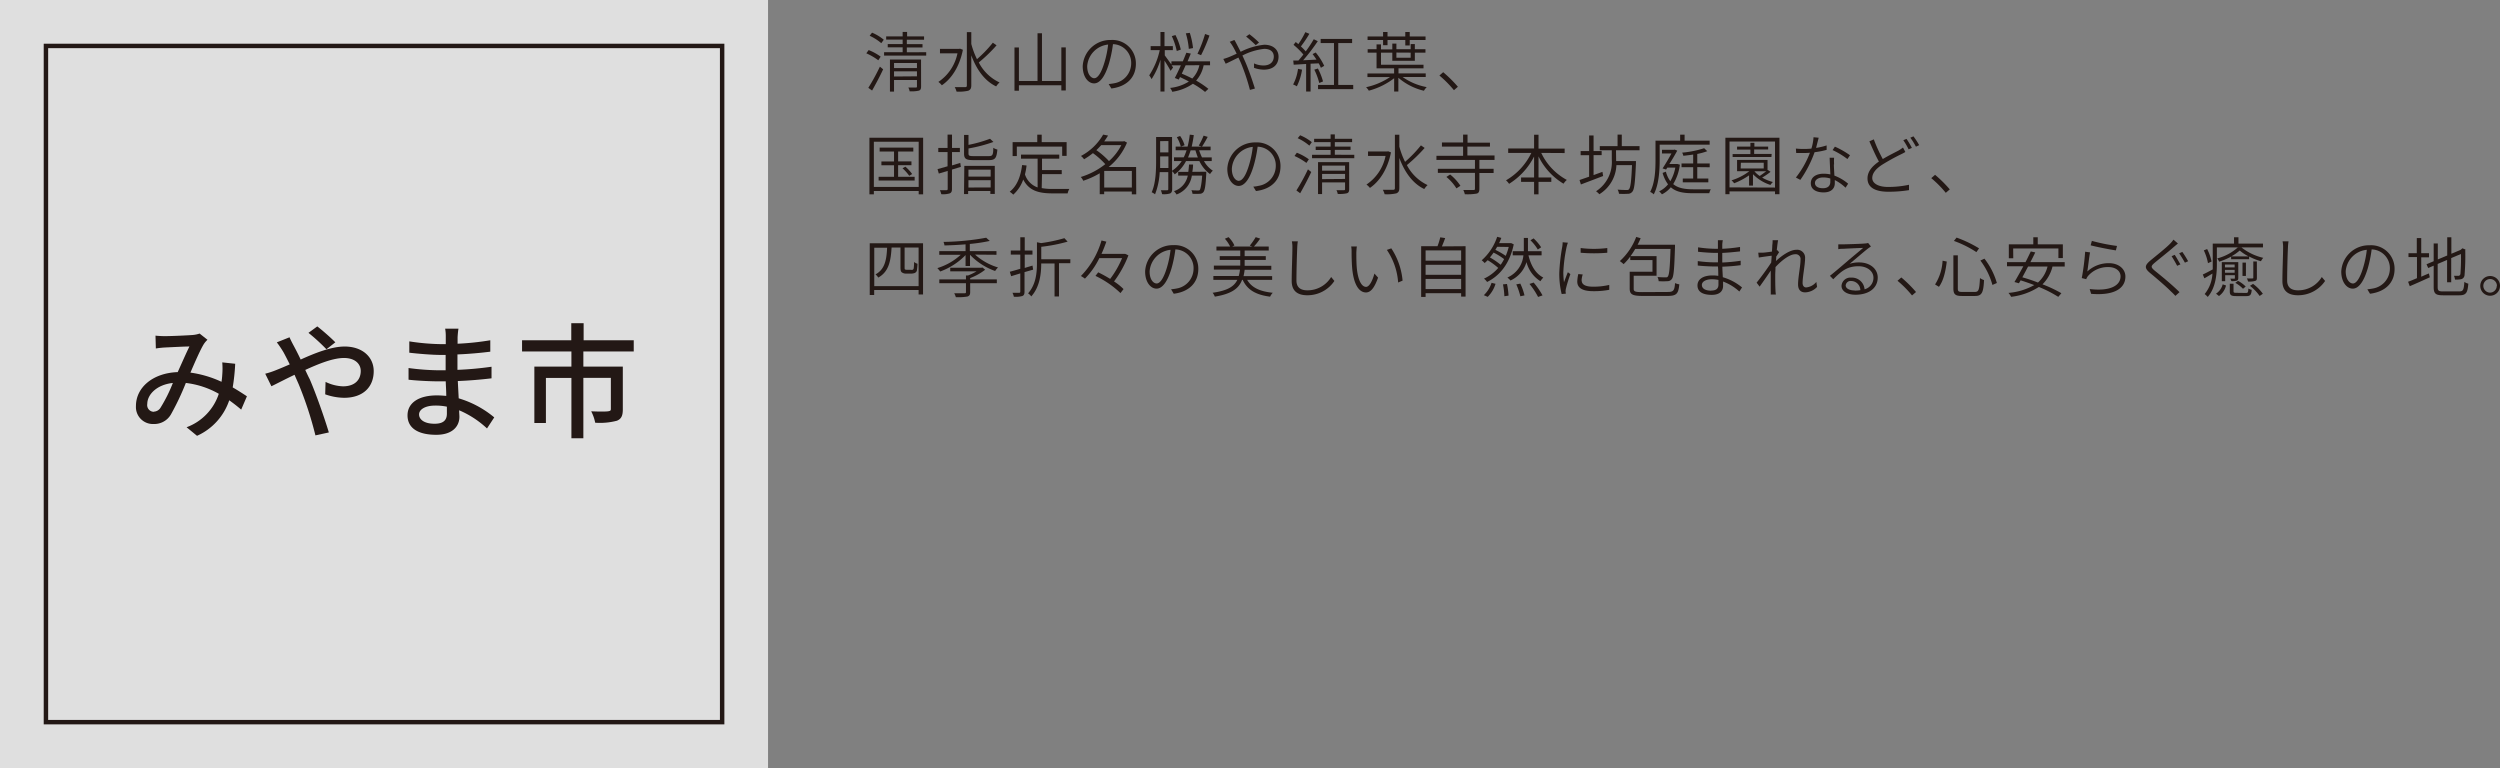 <svg xmlns="http://www.w3.org/2000/svg" width="562.73" height="172.88" viewBox="0 0 562.73 172.88"><rect x="0" y="0" width="562.73" height="172.88" fill="#808080" stroke="none"/><defs><style>.cls-1{fill:#fff;opacity:0.75;}.cls-2{fill:none;stroke:#231815;stroke-miterlimit:10;}.cls-3{fill:#231815;}</style></defs><g id="レイヤー_2" data-name="レイヤー 2"><g id="レイヤー_1-2" data-name="レイヤー 1"><rect class="cls-1" width="172.88" height="172.88"/><rect class="cls-2" x="10.34" y="10.34" width="152.21" height="152.21"/><path class="cls-3" d="M37.18,75.66c1.51,0,4.9-.16,6.13-.25a6.43,6.43,0,0,0,1.62-.33l1.77,1.4a5.28,5.28,0,0,0-.84,1c-.76,1.23-1.91,3.87-3,6.39a24.43,24.43,0,0,1,7,2.07,15.87,15.87,0,0,0,.17-1.6,16.89,16.89,0,0,0,0-2.77l2.91.31a44.62,44.62,0,0,1-.56,5.32c1.27.73,2.33,1.43,3.2,2l-1.29,3c-.81-.7-1.71-1.4-2.69-2.1a13.44,13.44,0,0,1-7.25,8l-2.35-1.93a12,12,0,0,0,7.25-7.53,19.63,19.63,0,0,0-7.42-2.44,58.27,58.27,0,0,1-3.36,7.09,4.33,4.33,0,0,1-3.89,2.15A3.82,3.82,0,0,1,30.6,91.4c0-4.23,3.86-7.45,9.4-7.64.93-2.05,1.88-4.23,2.64-5.77-1.12,0-4.12.17-5.38.22a20.53,20.53,0,0,0-2.18.23L35,75.55A19.82,19.82,0,0,0,37.18,75.66Zm-2.55,17a1.87,1.87,0,0,0,1.57-1,33.35,33.35,0,0,0,2.71-5.46c-3.66.39-5.76,2.63-5.76,4.73A1.5,1.5,0,0,0,34.63,92.69Z"/><path class="cls-3" d="M66.17,77.93c.48.9,1,1.91,1.51,3C71,79.42,74.66,78,77.57,78c4.06,0,6.55,2.41,6.55,5.54,0,3.53-2.35,6-6.66,6a13.17,13.17,0,0,1-4.26-.78l.08-2.8a9.67,9.67,0,0,0,3.92,1c2.66,0,4-1.45,4-3.47,0-1.57-1.29-2.91-3.76-2.91s-5.6,1.26-8.73,2.69c.33.7.64,1.4,1,2.07,1.43,3.3,3.36,8.82,4.31,12L71,98a81.67,81.67,0,0,0-3.78-11.54c-.31-.7-.62-1.4-.92-2.1-2.1,1-4,2-5.21,2.58L59.7,84.12a18.29,18.29,0,0,0,2.52-.84c.93-.36,1.91-.79,3-1.26-.5-1-1-2-1.43-2.77a23.43,23.43,0,0,0-1.48-2.19l2.86-1.14C65.36,76.39,65.89,77.43,66.17,77.93Zm3.25-3,2-1.46c1,.76,3.06,2.55,4.06,3.58l-2,1.57A42.78,42.78,0,0,0,69.42,74.91Z"/><path class="cls-3" d="M103,75.89c0,.33,0,.87,0,1.48a61.16,61.16,0,0,0,7.36-.78v2.57c-2.07.26-4.68.51-7.39.62v3.47a76.31,76.31,0,0,0,7.67-.7l0,2.61c-2.57.3-4.9.5-7.59.61.06,1.29.14,2.63.2,3.89a22.52,22.52,0,0,1,8,4.29l-1.63,2.49a21.41,21.41,0,0,0-6.27-4.09c0,.59.06,1.07.06,1.46,0,2.13-1.54,4.06-5.21,4.06-4.2,0-6.47-1.57-6.47-4.37S94.2,89,98.37,89c.73,0,1.4.06,2.08.11,0-1.09-.09-2.24-.12-3.27H98.79c-1.79,0-4.9-.14-6.83-.37l0-2.63a54.53,54.53,0,0,0,6.92.51h1.43V79.89H99.13c-1.85,0-5.21-.28-7-.5l0-2.55a50.24,50.24,0,0,0,7,.62h1.21V75.75a9.4,9.4,0,0,0-.14-1.77h3C103.11,74.49,103.05,75.1,103,75.89ZM97.81,95.38c1.57,0,2.78-.48,2.78-2.27,0-.39,0-1,0-1.57A12.53,12.53,0,0,0,98,91.29c-2.38,0-3.67.92-3.67,2S95.41,95.38,97.81,95.38Z"/><path class="cls-3" d="M131.31,79.11v3.41h8.88v9.64c0,1.37-.31,2.12-1.32,2.54a14.88,14.88,0,0,1-4.9.45,9.14,9.14,0,0,0-.9-2.57c1.68.08,3.34.08,3.81,0s.62-.14.62-.53v-7h-6.19V98.65h-2.69V85.07h-5.74V95.21h-2.6V82.52h8.34V79.11H117.51V76.59h11.08V72.75h2.78v3.84h11.28v2.52Z"/><path class="cls-3" d="M197.7,13.57A13.74,13.74,0,0,0,195,12l.53-.73a11.77,11.77,0,0,1,2.7,1.48Zm-2.25,6.2A46.14,46.14,0,0,0,198.06,15l.73.6c-.72,1.56-1.71,3.41-2.49,4.78Zm.84-12.42a10.56,10.56,0,0,1,2.64,1.59l-.56.78a11.16,11.16,0,0,0-2.62-1.67Zm12.19,4.4v.76H199v-.76h4.18V10.66h-3.36V9.92h3.36v-1h-3.71V8.19h3.71v-1h1v1H208v.75h-3.88v1h3.53v.74h-3.53v1.09Zm-1.15,7.73c0,.51-.12.79-.49.92a7.45,7.45,0,0,1-2.09.15,2.62,2.62,0,0,0-.29-.84c.77,0,1.47,0,1.68,0s.26-.08.26-.25V18h-5.16v2.62h-.92V13.4h7Zm-6.09-5.3v1.14h5.16V14.18Zm5.16,3V16.05h-5.16v1.17Z"/><path class="cls-3" d="M216.74,11.2c-.76,3.83-2.57,6.52-4.74,8a4,4,0,0,0-.78-.76,10.17,10.17,0,0,0,4.3-6.44h-3.94V11h4.32l.19-.05Zm7.58-1a33.87,33.87,0,0,1-4,3.86,10,10,0,0,0,4.67,4.5,4.4,4.4,0,0,0-.76.89c-2.62-1.25-4.43-3.83-5.6-7V19.2c0,.72-.2,1-.67,1.22a9.4,9.4,0,0,1-2.65.2,3.82,3.82,0,0,0-.41-1c1.09,0,2,0,2.31,0s.42-.1.42-.39v-12h1V9.89a18.23,18.23,0,0,0,1.28,3.43,27.63,27.63,0,0,0,3.57-3.71Z"/><path class="cls-3" d="M239.9,10.67v9.7h-1V19.2h-9.55v1.23h-1V10.69h1v7.54h4.19V7.49h1V18.23h4.36V10.67Z"/><path class="cls-3" d="M250.16,19.92l-.61-1c.46-.05.92-.11,1.25-.18a4.55,4.55,0,0,0,3.82-4.46,4.21,4.21,0,0,0-4.1-4.34,28.64,28.64,0,0,1-.88,4.29c-.9,3-2.06,4.54-3.37,4.54s-2.56-1.44-2.56-3.87A6.22,6.22,0,0,1,250.08,9a5.29,5.29,0,0,1,5.6,5.34C255.68,17.44,253.62,19.48,250.16,19.92Zm-3.85-2.31c.7,0,1.54-1,2.3-3.58a22,22,0,0,0,.82-4,5.25,5.25,0,0,0-4.71,4.87C244.72,16.77,245.62,17.61,246.31,17.61Z"/><path class="cls-3" d="M270.93,14.69a7.28,7.28,0,0,1-1.69,3.45A19.9,19.9,0,0,1,272,20l-.75.69a17.94,17.94,0,0,0-2.74-1.84,10.82,10.82,0,0,1-4.65,1.81,2.75,2.75,0,0,0-.48-.87,9.76,9.76,0,0,0,4.23-1.44c-.66-.36-1.33-.68-2-1l-.28.56-.89-.36c.4-.75.89-1.78,1.36-2.84h-2.08c.15.21.27.37.33.47l-.56.77c-.25-.52-.87-1.53-1.37-2.3v6.95h-.91V13.44a16.74,16.74,0,0,1-2,4.37,5,5,0,0,0-.53-.85,16.7,16.7,0,0,0,2.37-5.68H259v-.9h2.21V7.2h.91v3.18H264v.9h-1.82v1.19c.31.4,1,1.38,1.5,2.06v-.72h2.56c.3-.68.56-1.36.8-1.94l1,.19c-.22.54-.47,1.15-.73,1.75h5.06v.88Zm-6.05-3.21a15.48,15.48,0,0,0-1.12-3.35l.83-.24a14.43,14.43,0,0,1,1.2,3.28Zm2,3.21c-.3.65-.59,1.3-.87,1.89.77.32,1.58.69,2.36,1.1a6.22,6.22,0,0,0,1.6-3Zm.71-3.69a16.23,16.23,0,0,0-.67-3.49l.89-.12a17,17,0,0,1,.73,3.43Zm4.65-3a34.93,34.93,0,0,1-1.89,4.42l-.81-.32a27.59,27.59,0,0,0,1.71-4.45Z"/><path class="cls-3" d="M278.36,9.91l.9,1.75a15.11,15.11,0,0,1,5.31-1.59c2,0,3.22,1.1,3.22,2.69s-1,2.92-3.32,2.92a6.74,6.74,0,0,1-2.2-.41l0-1a5.25,5.25,0,0,0,2.11.47c1.71,0,2.34-1,2.34-2S286.06,11,284.56,11a14,14,0,0,0-4.91,1.5c.21.42.4.87.59,1.28.83,1.87,1.72,4.53,2.23,6.15l-1.12.31a45.79,45.79,0,0,0-2-6c-.19-.44-.4-.87-.59-1.28-1.15.54-2.18,1.09-2.87,1.38l-.53-1.07a10.56,10.56,0,0,0,1.16-.38c.52-.2,1.14-.49,1.84-.8-.33-.69-.63-1.26-.88-1.68s-.46-.72-.68-1L277.84,9C278,9.19,278.21,9.64,278.36,9.91Zm2.13-1.68.74-.53a21,21,0,0,1,2.16,1.87l-.73.6A28.36,28.36,0,0,0,280.49,8.23Z"/><path class="cls-3" d="M293.08,15.68a12.65,12.65,0,0,1-1.17,3.75,4.35,4.35,0,0,0-.84-.41,10.26,10.26,0,0,0,1.1-3.52ZM295,14.34v6.27H294V14.4l-2.8.17-.1-.94,1.16,0c.35-.4.74-.86,1.12-1.36a17,17,0,0,0-2.22-2.18l.5-.63.59.47a19.9,19.9,0,0,0,1.57-2.69l.91.37a26.51,26.51,0,0,1-1.91,2.84,12.45,12.45,0,0,1,1.09,1.12,29.19,29.19,0,0,0,1.81-2.74l.9.44a42.89,42.89,0,0,1-3.29,4.3l3-.15c-.28-.44-.59-.87-.88-1.25l.71-.35a14,14,0,0,1,1.91,3l-.75.44a8,8,0,0,0-.49-1Zm1.95,4.34a15,15,0,0,0-1.11-3l.81-.26a14.11,14.11,0,0,1,1.15,2.91Zm7.65.44v.94h-7.92v-.94h3.59V9.7h-3V8.77h7.08V9.7h-3.12v9.42Z"/><path class="cls-3" d="M315.71,17.33a13.75,13.75,0,0,0,5.44,2.28,3.25,3.25,0,0,0-.63.82,13.58,13.58,0,0,1-5.76-2.93v3.11h-.95v-3a16.16,16.16,0,0,1-5.7,2.8,3.67,3.67,0,0,0-.62-.78,15.59,15.59,0,0,0,5.39-2.28H307.8v-.81h6V15.38h-3.95V11.85h-2v-.78h2V10h1v1.12h2.55V9.82h.92v1.25h3.21V9.92h.94v1.15h2.39v.78h-2.39v1.83h-5.07V11.85h-2.55v2.72h9.57v.81h-5.63v1.14h6.13v.81ZM311.32,9h-3.49V8.21h3.49v-1h1v1h4v-1h1v1h3.56V9h-3.56v1.23h-1V9h-4v1.17h-1Zm3,2.83V13h3.21V11.85Z"/><path class="cls-3" d="M324,17l.85-.75a28.43,28.43,0,0,1,3.31,3.28l-.89.77A24.92,24.92,0,0,0,324,17Z"/><path class="cls-3" d="M207.79,31V43.74h-1V43H196.7v.75h-1V31Zm-1,11.08V31.9H196.7V42.07Zm-.91-2.28v.84h-8.11v-.84h3.47v-2.6h-2.84v-.86h2.84V34.11H198v-.88h7.58v.88h-3.42v2.22h3v.86h-3v2.6Zm-2.08-2.28a9.44,9.44,0,0,1,1.52,1.65l-.66.4a10.22,10.22,0,0,0-1.51-1.69Z"/><path class="cls-3" d="M216.28,37.56l-2,.61v4.36c0,.59-.15.84-.5,1a5.21,5.21,0,0,1-1.91.18,3.57,3.57,0,0,0-.31-.9c.67,0,1.31,0,1.48,0s.28-.08.28-.28V38.47l-2,.6-.29-1,2.26-.64V34.23h-2.09V33.3h2.09v-3h1v3h1.77v.93h-1.77v3l1.86-.56Zm6.3-2.42c.82,0,1-.25,1-1.87a2.87,2.87,0,0,0,.92.39c-.17,1.91-.48,2.38-1.9,2.38h-3.52c-1.62,0-2.08-.28-2.08-1.49V30.37h1v2.24a29.82,29.82,0,0,0,4.85-1.38l.76.72A34,34,0,0,1,218,33.42v1.13c0,.5.18.59,1.14.59Zm-5.52,2.2h6.86v6.31h-1V43h-5v.68h-.93Zm.93.85v1.56h5V38.19Zm5,4V40.56h-5v1.65Z"/><path class="cls-3" d="M234.48,42.34a13.14,13.14,0,0,0,2.51.19h3.71a3.17,3.17,0,0,0-.38,1H237c-3.11,0-5.34-.53-6.68-3.12a8.07,8.07,0,0,1-2.24,3.4,6.12,6.12,0,0,0-.8-.66c1.64-1.28,2.45-3.38,2.79-6l1,.1a14.22,14.22,0,0,1-.36,2,4.56,4.56,0,0,0,2.85,2.94V35.72h-3.74V34.8h8.61v.92h-3.88v2.56h4.44v.92h-4.44Zm-5.6-7.21h-.95V32h5.55V30.31h1V32h5.61v3.09h-1V33H228.88Z"/><path class="cls-3" d="M255.76,43.74h-1v-.62h-6.22v.59h-1V39a18.3,18.3,0,0,1-3.71,1.69,2.92,2.92,0,0,0-.56-.85,16.66,16.66,0,0,0,5.52-2.89,17.66,17.66,0,0,0-2.78-2.48,16.7,16.7,0,0,1-2,1.38,3.07,3.07,0,0,0-.7-.74,12.45,12.45,0,0,0,5-4.81l1.1.21c-.25.42-.54.86-.86,1.31h4.31l.19-.06.63.34a13.85,13.85,0,0,1-4.13,5.49h6.18Zm-7.89-11.07c-.34.38-.71.77-1.09,1.13a17.1,17.1,0,0,1,2.84,2.46,12.14,12.14,0,0,0,2.78-3.59Zm6.9,9.54V38.47h-6.22v3.74Z"/><path class="cls-3" d="M271,36.25a6.12,6.12,0,0,0,2,2.17,3.64,3.64,0,0,0-.63.76,7.6,7.6,0,0,1-2.4-2.93h-3a8.69,8.69,0,0,1-2.55,3,3.55,3.55,0,0,0-.57-.71v4c0,.51-.12.82-.46,1a4.74,4.74,0,0,1-1.81.16,5.57,5.57,0,0,0-.28-.88c.66,0,1.24,0,1.42,0s.25-.06.25-.28v-3.8h-1.93a15.8,15.8,0,0,1-1.05,5,2.85,2.85,0,0,0-.76-.46c.94-2.06,1-5,1-7.15V30.84h3.59v7.6A7.65,7.65,0,0,0,266,36.25h-1.74v-.83h2.19a12.13,12.13,0,0,0,.64-1.6h-2.46V33h2.69a21.58,21.58,0,0,0,.49-2.69l.9.1a25.57,25.57,0,0,1-.47,2.59h2.26l-.67-.23a16,16,0,0,0,1.09-2.24l.92.28A22.56,22.56,0,0,1,270.56,33h1.94v.83h-2.58a11.86,11.86,0,0,0,.64,1.6h2.19v.83Zm-8,1.57V35.2h-1.86v.9c0,.53,0,1.12,0,1.72Zm-1.86-6.06V34.3H263V31.76Zm10.38,6.89a4.15,4.15,0,0,1,0,.42c-.14,2.77-.32,3.8-.67,4.2a1.05,1.05,0,0,1-.83.35,13,13,0,0,1-1.6,0,2.18,2.18,0,0,0-.25-.81c.63.06,1.23.06,1.45.06s.36,0,.46-.13.38-1.09.52-3.22h-2.32a5.34,5.34,0,0,1-3.45,4.26,3.43,3.43,0,0,0-.58-.75,4.61,4.61,0,0,0,3.11-3.51H265.2v-.84h2.28c.07-.52.12-1.06.16-1.64h.91c0,.58-.08,1.12-.16,1.64ZM265.79,33a7.57,7.57,0,0,0-.9-2.12l.75-.27a7.52,7.52,0,0,1,1,2.08Zm3.84,2.44c-.21-.51-.38-1.06-.55-1.6H268c-.18.57-.37,1.1-.58,1.6Z"/><path class="cls-3" d="M282.71,43l-.61-1c.46,0,.92-.11,1.26-.18a4.55,4.55,0,0,0,3.81-4.46,4.21,4.21,0,0,0-4.09-4.34,28.67,28.67,0,0,1-.89,4.29c-.89,3-2.06,4.54-3.37,4.54s-2.56-1.44-2.56-3.87a6.22,6.22,0,0,1,6.37-5.92,5.29,5.29,0,0,1,5.6,5.34C288.23,40.54,286.17,42.58,282.71,43Zm-3.84-2.31c.69,0,1.53-1,2.29-3.58a22,22,0,0,0,.83-4.05A5.24,5.24,0,0,0,277.28,38C277.28,39.87,278.17,40.71,278.87,40.71Z"/><path class="cls-3" d="M294.06,36.67a14,14,0,0,0-2.68-1.56l.53-.73a11.77,11.77,0,0,1,2.7,1.48Zm-2.25,6.2a44.39,44.39,0,0,0,2.6-4.75l.74.6c-.72,1.56-1.71,3.41-2.49,4.78Zm.84-12.42A10.49,10.49,0,0,1,295.28,32l-.56.78a11,11,0,0,0-2.62-1.67Zm12.19,4.4v.76h-9.51v-.76h4.18V33.76h-3.36V33h3.36V32H295.8v-.75h3.71v-1h.95v1h3.89V32h-3.89v1H304v.74h-3.54v1.09Zm-1.15,7.73c0,.51-.12.79-.49.92a7.45,7.45,0,0,1-2.09.15,2.62,2.62,0,0,0-.29-.84c.76,0,1.47,0,1.68,0s.26-.08.26-.25V41.06h-5.17v2.62h-.91V36.5h7Zm-6.1-5.3v1.14h5.17V37.28Zm5.17,3V39.15h-5.17v1.17Z"/><path class="cls-3" d="M313.1,34.3c-.77,3.83-2.58,6.52-4.74,8a4.32,4.32,0,0,0-.78-.76,10.17,10.17,0,0,0,4.3-6.44h-3.95V34.1h4.33l.19-.05Zm7.58-1a34.65,34.65,0,0,1-4,3.86,10.07,10.07,0,0,0,4.66,4.5,4.71,4.71,0,0,0-.75.89c-2.62-1.25-4.43-3.83-5.61-7V42.3c0,.72-.19,1-.66,1.22a9.4,9.4,0,0,1-2.65.2,4.17,4.17,0,0,0-.41-1c1.09,0,2,0,2.31,0s.41-.1.41-.39v-12h1V33a18.25,18.25,0,0,0,1.29,3.43,28.26,28.26,0,0,0,3.57-3.71Z"/><path class="cls-3" d="M333,36v2h3.2v.94H333v3.53c0,.65-.15,1-.63,1.11a12.24,12.24,0,0,1-2.65.14,4.52,4.52,0,0,0-.34-.95c1.05,0,2,0,2.28,0s.34-.07.34-.31V38.91h-8.35V38H332V36h-8.67v-.93h6V33h-4.76v-.93h4.76V30.3h1v1.81h5.05V33H330.3v2h6.11V36Zm-6.59,3.28a10.77,10.77,0,0,1,2.32,2.54l-.9.58a10.44,10.44,0,0,0-2.26-2.57Z"/><path class="cls-3" d="M346.92,34.42a13.45,13.45,0,0,0,5.76,6.08,4.08,4.08,0,0,0-.74.85,14.61,14.61,0,0,1-5.63-6.15v4.74h2.88v1h-2.88v2.8h-1v-2.8h-2.93v-1h2.93V35.23a15.47,15.47,0,0,1-5.63,6.15,4,4,0,0,0-.69-.79,14.26,14.26,0,0,0,5.7-6.17h-5.21v-1h5.83V30.33h1v3.12h5.88v1Z"/><path class="cls-3" d="M360.85,39.62l-5,1.9-.31-1,2.16-.75V34.94h-1.91V34h1.91V30.49h1V34h1.82v.92H358.7v4.49l2-.73Zm2.93-3.68v.31h4.46s0,.32,0,.47c-.19,4.37-.36,5.93-.82,6.44a1.21,1.21,0,0,1-1,.46,16.14,16.14,0,0,1-2,0,2.48,2.48,0,0,0-.31-.94c.84.07,1.68.09,2,.09s.43,0,.56-.18c.34-.35.53-1.75.68-5.42h-3.51A8.05,8.05,0,0,1,360,43.72a4.9,4.9,0,0,0-.74-.67,7.81,7.81,0,0,0,3.54-7.13V33.83H360.1v-.94h4V30.3h.95v2.59h4v.94h-5.3Z"/><path class="cls-3" d="M373.58,36c0,2.26-.16,5.51-1.33,7.75a2.7,2.7,0,0,0-.81-.55c1.11-2.12,1.2-5.06,1.2-7.2V31.67h5.55V30.31h1v1.36h5.64v.9H373.58Zm4.55,1.07a11.25,11.25,0,0,1-1.5,4.37c1.09.92,2.59,1.16,4.47,1.17h4a2.58,2.58,0,0,0-.35.88h-3.71c-2.12,0-3.76-.28-4.95-1.34a6.07,6.07,0,0,1-2,1.59,4.46,4.46,0,0,0-.63-.67,5.69,5.69,0,0,0,2-1.58,7.79,7.79,0,0,1-1.22-2.57l.74-.28a6,6,0,0,0,1,2.14,9.31,9.31,0,0,0,1.12-3.06H375.3l-.28.44-.79-.25c.67-1,1.47-2.38,2-3.37h-2.13v-.82h2.68l.14-.06.62.25c-.47.85-1.13,2-1.78,3h1.62l.18,0Zm3.91.55v2.57h2.49v.85h-5.75v-.85h2.34V37.64H378.5v-.85h2.62v-2c-.74.12-1.51.2-2.21.28a2.85,2.85,0,0,0-.27-.71,22.32,22.32,0,0,0,4.95-1l.7.67a13.52,13.52,0,0,1-2.25.62v2.15h2.8v.85Z"/><path class="cls-3" d="M400.54,31V43.71h-1v-.63H389.3v.63h-.93V31Zm-1,11.22V31.86H389.3V42.18Zm-1-3.55a13.06,13.06,0,0,1-1.9,1.3,9.34,9.34,0,0,0,2.43,1,3.84,3.84,0,0,0-.56.66,9.57,9.57,0,0,1-3.93-2.42v2.56h-.88v-2.3a15.51,15.51,0,0,1-3.36,1.78,4,4,0,0,0-.59-.66,12.49,12.49,0,0,0,4-2.05H391V36h6.86v2.27l.06,0Zm.19-3.33h-8.73v-.66H394v-1h-3V33h3v-.85h.9V33H398v.65h-3.15v1h3.94Zm-6.92,2.58H397V36.63h-5.14Zm3.09.63a5.42,5.42,0,0,0,1.2,1.06c.48-.32,1-.72,1.47-1.06Z"/><path class="cls-3" d="M408.79,33.29a14.53,14.53,0,0,0,2.37-.56l0,1a17.12,17.12,0,0,1-2.71.53,26.13,26.13,0,0,1-3.21,6.23l-1-.53a20.82,20.82,0,0,0,3.16-5.58,12.74,12.74,0,0,1-1.38.06c-.55,0-1.17,0-1.71,0l-.07-1a16,16,0,0,0,1.78.09,17,17,0,0,0,1.71-.08,10.68,10.68,0,0,0,.48-2.56l1.16.11C409.25,31.49,409,32.42,408.79,33.29Zm4,3.74c0,.57.07,1.57.12,2.5A10.45,10.45,0,0,1,416,41.35l-.58.9A10.2,10.2,0,0,0,413,40.53c0,.28,0,.51,0,.71,0,1.14-.75,2.07-2.52,2.07-1.59,0-2.88-.62-2.88-2.06s1.29-2.15,2.88-2.15a7.53,7.53,0,0,1,1.52.16c-.06-1.22-.13-2.7-.16-3.76h1A11.4,11.4,0,0,0,412.84,37Zm-2.49,5.34c1.27,0,1.69-.66,1.69-1.46,0-.2,0-.45,0-.73a5.39,5.39,0,0,0-1.58-.24c-1.12,0-1.88.53-1.88,1.24S409.14,42.37,410.35,42.37Zm2.19-8.57.53-.79a18.72,18.72,0,0,1,3.4,1.94l-.58.85A18.1,18.1,0,0,0,412.54,33.8Z"/><path class="cls-3" d="M423.8,35.8c1.34-.81,2.72-1.47,3.55-1.92a9.63,9.63,0,0,0,1-.67l.53,1a11.66,11.66,0,0,1-1.08.57,47.11,47.11,0,0,0-4.15,2.3c-1.4.91-2.22,1.9-2.22,3s1.19,2,3.58,2a22.37,22.37,0,0,0,4.69-.49V42.8a28.82,28.82,0,0,1-4.64.36c-2.74,0-4.7-.82-4.7-3,0-1.49.95-2.68,2.57-3.8-.68-1.19-1.45-2.94-2.15-4.55l1-.44A32.68,32.68,0,0,0,423.8,35.8Zm6.55-2.51-.74.32a15.14,15.14,0,0,0-1.19-2.05l.72-.3A19.08,19.08,0,0,1,430.35,33.29Zm1.63-.61-.72.34A13.7,13.7,0,0,0,430,31l.7-.31A17.33,17.33,0,0,1,432,32.68Z"/><path class="cls-3" d="M434.71,40.1l.86-.75a28.43,28.43,0,0,1,3.31,3.28l-.9.77A23.76,23.76,0,0,0,434.71,40.1Z"/><path class="cls-3" d="M207.77,54.75V66.28h-1v-1h-10V66.4h-1V54.75Zm-1,9.65V55.71h-3.15v4.43c0,.3,0,.47.13.53a1.23,1.23,0,0,0,.43.06h.73a3.48,3.48,0,0,0,.53,0,.52.52,0,0,0,.24-.39,10.88,10.88,0,0,0,.07-1.37,2.18,2.18,0,0,0,.77.4,11.56,11.56,0,0,1-.15,1.58.9.9,0,0,1-.5.51,2.63,2.63,0,0,1-.88.13h-1a1.64,1.64,0,0,1-.94-.25c-.25-.17-.36-.39-.36-1.26V55.71h-2c-.19,3.16-.66,5.46-3,6.77a3.21,3.21,0,0,0-.62-.72c2.08-1.12,2.49-3.22,2.61-6h-2.89V64.4Z"/><path class="cls-3" d="M219.48,57.31a13.42,13.42,0,0,0,5.17,2.89A4,4,0,0,0,224,61a14.56,14.56,0,0,1-5.66-3.65v2.52h-1V57.42a15.29,15.29,0,0,1-5.7,3.69,8.78,8.78,0,0,0-.65-.76,13.86,13.86,0,0,0,5.27-3h-4.84v-.82h5.92V55c-1.59.13-3.24.21-4.74.25a3.7,3.7,0,0,0-.22-.8,57.61,57.61,0,0,0,9.6-.94l.81.72a36.5,36.5,0,0,1-4.49.68v1.62h6v.82Zm-1.1,5.58h6v.86h-6v2c0,.57-.14.83-.62,1a12.6,12.6,0,0,1-2.61.14,3.85,3.85,0,0,0-.37-.88c1.11,0,2,0,2.31,0s.34-.08.34-.27V63.75h-6v-.86h6V62h.49a12,12,0,0,0,1.9-.93h-5.93v-.81h7.05l.2-.05.61.5a12.5,12.5,0,0,1-3.37,1.88Z"/><path class="cls-3" d="M230.61,61.25v4.38c0,.58-.13.84-.48,1a5.43,5.43,0,0,1-1.92.16,3.45,3.45,0,0,0-.31-.88c.7,0,1.3,0,1.49,0s.27-.08.27-.28V61.54l-2.06.63-.3-1c.65-.17,1.47-.4,2.36-.67V57.31h-2.14V56.4h2.14v-3h1v3h1.74v.91h-1.74v3l1.75-.53.14.92Zm10.31-2h-2.55v7.48h-1V59.3h-3c0,2.25-.3,5.27-2.24,7.42a2.79,2.79,0,0,0-.72-.69c1.79-2,2-4.68,2-6.85V54.53l.94.19a35.72,35.72,0,0,0,5.24-1.11l.72.78a36,36,0,0,1-5.93,1.16v2.81h6.55Z"/><path class="cls-3" d="M254,57.48a24.56,24.56,0,0,1-3.24,5.87,12.78,12.78,0,0,1,2.14,1.72l-.69.9a21.34,21.34,0,0,0-5.63-3.87l.62-.8a28.82,28.82,0,0,1,2.69,1.48,21.15,21.15,0,0,0,2.68-4.67h-5.12a17.42,17.42,0,0,1-3.24,4.61,6.79,6.79,0,0,0-.91-.59,18.81,18.81,0,0,0,4.64-8l1.09.26c-.31.9-.67,1.83-1.09,2.75h5.13l.2,0Z"/><path class="cls-3" d="M264.2,66.12l-.6-1c.46-.05.91-.11,1.25-.18a4.54,4.54,0,0,0,3.81-4.46,4.2,4.2,0,0,0-4.09-4.34,28.64,28.64,0,0,1-.88,4.29c-.9,3-2.06,4.54-3.37,4.54s-2.56-1.44-2.56-3.87a6.22,6.22,0,0,1,6.37-5.92,5.29,5.29,0,0,1,5.6,5.34C269.73,63.64,267.66,65.68,264.2,66.12Zm-3.84-2.31c.69,0,1.53-1,2.3-3.58a22,22,0,0,0,.82-4,5.25,5.25,0,0,0-4.71,4.87C258.77,63,259.67,63.81,260.36,63.81Z"/><path class="cls-3" d="M280.73,63c1,1.74,2.87,2.61,5.76,2.9a3.2,3.2,0,0,0-.6.88c-3.15-.41-5.13-1.51-6.16-3.78h-.15c-.73,1.94-2.35,3.15-6.13,3.77a3.44,3.44,0,0,0-.5-.87c3.35-.48,4.84-1.41,5.56-2.9h-5.39v-.88h5.71a8.43,8.43,0,0,0,.28-1.43h-5.88v-.9h5.94V58.51h-4.62v-.86h4.62V56.39h-5.36v-.9h3.08a7.48,7.48,0,0,0-1.18-1.75l.83-.36a6.44,6.44,0,0,1,1.32,1.87l-.5.24h4.51l-.55-.21a15.43,15.43,0,0,0,1.33-1.9l1,.33a15.58,15.58,0,0,1-1.4,1.78h3.33v.9h-5.42v1.26h4.76v.86h-4.76v1.32h6v.9h-6a13.2,13.2,0,0,1-.25,1.43h6.44V63Z"/><path class="cls-3" d="M292,55.67c-.07,1.67-.18,5.19-.18,7.46,0,1.63,1,2.22,2.48,2.22a6.19,6.19,0,0,0,5.33-3l.73.89a7.28,7.28,0,0,1-6.09,3.22c-2.06,0-3.52-.84-3.52-3.22,0-2.22.16-5.92.16-7.52a6.52,6.52,0,0,0-.12-1.4h1.34A11.21,11.21,0,0,0,292,55.67Z"/><path class="cls-3" d="M305.3,56.84c0,.92,0,2.32.11,3.55.25,2.52,1,4.18,2.09,4.18.75,0,1.47-1.48,1.87-3l.82.92c-.87,2.48-1.75,3.34-2.72,3.34-1.36,0-2.67-1.38-3.08-5.17-.13-1.26-.16-3.06-.16-3.91a6.08,6.08,0,0,0-.09-1.28l1.28,0C305.36,55.8,305.32,56.46,305.3,56.84Zm10.41,6.33-1,.42a14.86,14.86,0,0,0-2.54-7.34l1-.35A15.68,15.68,0,0,1,315.71,63.17Z"/><path class="cls-3" d="M329.89,55.42V66.76h-1V66h-8v.84h-1V55.42h3.68a15.12,15.12,0,0,0,.62-2l1.11.17c-.22.61-.49,1.31-.74,1.87Zm-9,.94v2.32h8V56.36Zm0,3.24v2.26h8V59.6Zm8,5.47V62.78h-8v2.29Z"/><path class="cls-3" d="M340.73,55c-.91,4.4-3.19,7.09-6,8.47a3.12,3.12,0,0,0-.7-.75,9.37,9.37,0,0,0,3.21-2.41,15.63,15.63,0,0,0-2.38-1.74c-.22.22-.44.44-.68.64a4.26,4.26,0,0,0-.66-.62A12.1,12.1,0,0,0,337,53.3l.94.25c-.15.38-.31.78-.5,1.17h2.52l.19,0ZM334,66.44a6.67,6.67,0,0,0,1.74-2.78l.89.22a6.82,6.82,0,0,1-1.76,2.94Zm3.78-6.83a9.6,9.6,0,0,0,.78-1.29,14.52,14.52,0,0,0-2.37-1.46c-.26.38-.53.73-.82,1.09A16,16,0,0,1,337.8,59.61ZM337,55.55c-.13.23-.27.45-.4.69a18.61,18.61,0,0,1,2.33,1.35,13.18,13.18,0,0,0,.67-2Zm2.21,8.37a16.66,16.66,0,0,1,.35,2.62l-.94.14a17.54,17.54,0,0,0-.31-2.67Zm4.84-6.44c.54,2.29,1.59,4.1,3.34,5a4,4,0,0,0-.65.82A7.15,7.15,0,0,1,343.6,59,6.64,6.64,0,0,1,340,63.14a5.57,5.57,0,0,0-.7-.67,6.07,6.07,0,0,0,3.61-5h-2.41v-.92H343v-3h.93v3H347v.92Zm-1.84,6.36a13.1,13.1,0,0,1,.94,2.65l-.93.2a15.55,15.55,0,0,0-.92-2.68Zm3-.24a17.18,17.18,0,0,1,2,2.89l-1,.35a16.4,16.4,0,0,0-1.94-2.93Zm.94-7.43a9.91,9.91,0,0,0-1.66-2.09l.71-.42a10.74,10.74,0,0,1,1.7,2Z"/><path class="cls-3" d="M352.63,55.59a34.61,34.61,0,0,0-.74,5.7,19,19,0,0,0,.15,2.25c.25-.69.62-1.65.87-2.27l.57.43a32.55,32.55,0,0,0-1,3.25,3.28,3.28,0,0,0-.08.65c0,.16.05.36.06.5l-.94.08a18.89,18.89,0,0,1-.54-4.73,43.13,43.13,0,0,1,.67-5.92,6.48,6.48,0,0,0,.09-1l1.18.1C352.81,54.92,352.69,55.33,352.63,55.59Zm3.4,7.55c0,.68.46,1.39,2.56,1.39a15.27,15.27,0,0,0,3.64-.4l0,1.1a18,18,0,0,1-3.65.31c-2.46,0-3.55-.79-3.55-2.16a8.92,8.92,0,0,1,.23-1.69l1,.09A5.08,5.08,0,0,0,356,63.14Zm5.76-7.31v1.06a35.36,35.36,0,0,1-6,0V55.83A24.17,24.17,0,0,0,361.79,55.83Z"/><path class="cls-3" d="M375.36,65.72c1.34,0,1.55-.32,1.68-2A3.56,3.56,0,0,0,378,64c-.2,2.09-.6,2.61-2.62,2.61h-5.63c-2.26,0-2.92-.31-2.92-1.67V61.17h5.13V58.54h-5v-.8a12.25,12.25,0,0,1-1.5,1.72,6.87,6.87,0,0,0-.85-.69,14.11,14.11,0,0,0,3.69-5.44l1,.29q-.31.75-.69,1.47h8.42s0,.34,0,.49c-.16,5-.28,6.72-.73,7.24a1.15,1.15,0,0,1-.95.47,14.4,14.4,0,0,1-2,0,2.36,2.36,0,0,0-.26-.93c.79.06,1.51.07,1.78.07s.43,0,.53-.17c.34-.4.48-1.92.62-6.23h-7.94a19.11,19.11,0,0,1-1.07,1.63h5.87v4.4h-5.15V65c0,.6.31.75,1.88.75Z"/><path class="cls-3" d="M387.67,55c0,.19,0,.53,0,1a33.75,33.75,0,0,0,4-.41v1c-1.21.13-2.61.28-4,.34v2.16a37.68,37.68,0,0,0,4.14-.4v1c-1.42.19-2.73.29-4.12.34,0,.81.07,1.63.1,2.37a12,12,0,0,1,4.33,2.3l-.61.92a11.21,11.21,0,0,0-3.66-2.25c0,.41,0,.75,0,1,0,1-.62,2-2.53,2-2.1,0-3.23-.72-3.23-2.12S383.37,62,385.46,62a7.09,7.09,0,0,1,1.31.1c0-.71,0-1.46-.08-2.12h-.83c-1,0-2.65-.09-3.71-.21l0-1a28.16,28.16,0,0,0,3.73.28c.27,0,.54,0,.82,0V56.92H386c-1,0-2.87-.14-3.78-.25l0-1A27.54,27.54,0,0,0,386,56h.69V54.93c0-.25,0-.69,0-.87h1.1A9.19,9.19,0,0,0,387.67,55Zm-2.46,10.4c.85,0,1.6-.27,1.6-1.33,0-.28,0-.65,0-1.06a7.77,7.77,0,0,0-1.46-.15c-1.47,0-2.27.58-2.27,1.28S383.68,65.43,385.21,65.43Z"/><path class="cls-3" d="M399,54.06l1.24,0c-.08.35-.19,1.19-.3,2.25a.35.35,0,0,0,.12,0l.4.46c-.18.27-.43.67-.65,1,0,.3,0,.63-.07,1,1.13-1.07,3.09-2.54,4.57-2.54a1.78,1.78,0,0,1,2,1.92c0,1.48-.56,4.07-.56,5.55,0,.52.25,1,.81,1a3.35,3.35,0,0,0,2.28-1.24l.17,1.12a3.79,3.79,0,0,1-2.69,1.23c-1,0-1.59-.6-1.59-1.78,0-1.65.55-4.1.55-5.56a1.08,1.08,0,0,0-1.21-1.24c-1.22,0-3.05,1.39-4.42,2.89,0,.64-.06,1.26-.06,1.81,0,1.37,0,2.21.06,3.5,0,.25.05.59.08.86h-1.15a8.07,8.07,0,0,0,0-.83c0-1.43,0-2.12,0-3.69,0-.21,0-.5,0-.86-.72,1.09-1.75,2.56-2.5,3.61l-.68-.9c.83-1,2.56-3.37,3.28-4.52.05-.51.08-1,.11-1.54-.65.08-2,.26-2.9.41l-.12-1.09c.31,0,.57,0,.91,0s1.4-.13,2.17-.25c.05-.72.08-1.28.08-1.44A6.38,6.38,0,0,0,399,54.06Z"/><path class="cls-3" d="M414.67,55c.76,0,4.33-.11,5.09-.19a3.41,3.41,0,0,0,.74-.12l.63.79c-.25.17-.53.36-.8.57-.72.56-2.81,2.36-4,3.34a6.43,6.43,0,0,1,2.16-.32c2.43,0,4.17,1.44,4.17,3.4,0,2.38-2,3.87-5,3.87-2,0-3.15-.87-3.15-2a2,2,0,0,1,2.19-1.85,2.86,2.86,0,0,1,3,2.63,2.68,2.68,0,0,0,2-2.6c0-1.47-1.4-2.59-3.36-2.59-2.48,0-3.78,1-5.69,2.93l-.75-.77c1.25-1,3.16-2.63,4-3.36s2.72-2.26,3.47-2.92c-.78,0-3.88.16-4.65.2-.32,0-.63,0-.94.09l0-1.09C414,55,414.39,55,414.67,55Zm2.82,10.41a7.15,7.15,0,0,0,1.26-.1,2.09,2.09,0,0,0-2.08-2.06,1.1,1.1,0,0,0-1.22,1C415.45,64.92,416.29,65.38,417.49,65.38Z"/><path class="cls-3" d="M427.11,63.2l.86-.75a28.43,28.43,0,0,1,3.31,3.28l-.9.77A23.76,23.76,0,0,0,427.11,63.2Z"/><path class="cls-3" d="M438.2,58.87c-.23,2-.7,4.29-1.76,5.69l-.87-.53a11.13,11.13,0,0,0,1.69-5.35Zm2.49-1.39V64.9c0,.67.15.81,1,.81h2.84c.9,0,1-.54,1.15-3.12a3.09,3.09,0,0,0,.91.45c-.13,2.75-.46,3.58-2,3.58H441.6c-1.5,0-1.91-.38-1.91-1.74v-7.4Zm-.28-4a27.5,27.5,0,0,1,5.06,2.42l-.6.85a23.62,23.62,0,0,0-5.06-2.52Zm6.27,4.74a16.21,16.21,0,0,1,2.8,5.48l-1,.44a16.27,16.27,0,0,0-2.71-5.49Z"/><path class="cls-3" d="M462,60a8.46,8.46,0,0,1-2.25,4A29.4,29.4,0,0,1,464,66l-.7.82a27.32,27.32,0,0,0-4.37-2.23,14.61,14.61,0,0,1-6.24,2.22,4.58,4.58,0,0,0-.6-.88,14.29,14.29,0,0,0,5.8-1.76c-1-.39-2.08-.76-3.06-1.07l-.39.66-1-.28c.56-.94,1.28-2.22,2-3.55h-3.68V59h4.17c.44-.84.83-1.68,1.19-2.4l1,.22c-.32.68-.69,1.41-1.09,2.18h7.72V60Zm-8.83-1.87h-1V55h5.51V53.4h1V55h5.65v3.09h-1V55.92H453.15ZM456.5,60c-.44.84-.88,1.67-1.29,2.42a36.38,36.38,0,0,1,3.52,1.18,7.15,7.15,0,0,0,2.15-3.6Z"/><path class="cls-3" d="M469.84,61.11a7.06,7.06,0,0,1,4.87-1.87c2.2,0,3.7,1.31,3.7,3,0,2.6-2.37,4.34-7.71,3.9l-.33-1.08c4.7.56,6.95-.82,6.95-2.87,0-1.21-1.13-2.07-2.67-2.07a5.89,5.89,0,0,0-4.65,2,2.68,2.68,0,0,0-.41.72l-1-.25a51.85,51.85,0,0,0,.76-5.93l1.1.15C470.25,57.89,470,60.14,469.84,61.11Zm6.68-5.75-.25,1c-1.38-.19-4.56-.83-5.68-1.14l.27-1A41.71,41.71,0,0,0,476.52,55.36Z"/><path class="cls-3" d="M489.28,55.61c-1,.91-3.17,2.6-4.27,3.53-.91.78-.93,1,.06,1.83,1.38,1.11,3.94,3.2,5.52,4.79l-.93.84c-.29-.32-.62-.66-1-1-1.06-1.09-3.3-3-4.68-4.14s-1.21-1.75.09-2.85c1.12-.93,3.38-2.71,4.38-3.73a6.91,6.91,0,0,0,.78-.94l1,.87C490,55,489.51,55.42,489.28,55.61Zm1.51,3.9-.73.32c-.31-.59-.87-1.59-1.25-2.16l.7-.31C489.88,57.9,490.49,59,490.79,59.51Zm1.74-.71-.72.32c-.35-.61-.9-1.54-1.3-2.1l.71-.32A20.74,20.74,0,0,1,492.53,58.8Z"/><path class="cls-3" d="M499,59.52c0,2.24-.28,5.3-2.06,7.32a4.71,4.71,0,0,0-.69-.65A7.84,7.84,0,0,0,498,61.58c-.62.37-1.22.74-1.81,1.06l-.36-.85c.59-.27,1.39-.69,2.24-1.15,0-.38,0-.76,0-1.12V54.83h4.79V53.41h1v1.42h5.52v.85H499Zm-2-.29a11.38,11.38,0,0,0-.94-2.87l.75-.3a11.07,11.07,0,0,1,1,2.81Zm1.81,6.87A3.53,3.53,0,0,0,500.31,64l.75.26a4,4,0,0,1-1.59,2.37Zm5.73-10.4a12.52,12.52,0,0,0,4.9,2.34,4.1,4.1,0,0,0-.52.76,13.28,13.28,0,0,1-2.66-1.06v.61h-4.05v-.59a15.42,15.42,0,0,1-2.69,1.14,3.73,3.73,0,0,0-.44-.73,11.2,11.2,0,0,0,4.63-2.47Zm-.72,6.85c0,.37-.08.52-.33.62a3.55,3.55,0,0,1-1.23.11,2.78,2.78,0,0,0-.24-.56h.88c.11,0,.15,0,.15-.15v-.63h-2.18v1.35h-.76V59h3.71Zm-3-3v.64H503v-.64ZM503,61.39v-.65h-2.18v.65Zm2.53,4.55c.44,0,.52-.1.56-1a2,2,0,0,0,.75.29c-.08,1.15-.34,1.42-1.19,1.42h-2.3c-1.16,0-1.44-.21-1.44-1.09v-1.7h.84v1.7c0,.29.09.35.68.35Zm.61-8.23a10.14,10.14,0,0,1-2-1.32,10.34,10.34,0,0,1-1.89,1.32ZM504.88,65a7.55,7.55,0,0,0-1.73-1.33l.61-.45a6.94,6.94,0,0,1,1.73,1.28Zm.66-2.89h-.77v-3h.77Zm2.47.39c0,.42-.06.62-.38.73a4.65,4.65,0,0,1-1.61.14,3.46,3.46,0,0,0-.26-.7,12.16,12.16,0,0,0,1.25,0c.15,0,.19,0,.19-.17V58.86H508Zm-.87,1.4a10.06,10.06,0,0,1,2.21,2.22l-.72.5a10.71,10.71,0,0,0-2.18-2.28Z"/><path class="cls-3" d="M515,55.67c-.08,1.67-.18,5.19-.18,7.46,0,1.63,1,2.22,2.47,2.22a6.18,6.18,0,0,0,5.33-3l.74.89a7.32,7.32,0,0,1-6.1,3.22c-2.06,0-3.51-.84-3.51-3.22,0-2.22.16-5.92.16-7.52a6.52,6.52,0,0,0-.12-1.4h1.34A11.21,11.21,0,0,0,515,55.67Z"/><path class="cls-3" d="M533.47,66.12l-.6-1c.46-.05.91-.11,1.25-.18a4.55,4.55,0,0,0,3.82-4.46,4.21,4.21,0,0,0-4.1-4.34,28.64,28.64,0,0,1-.88,4.29c-.9,3-2.06,4.54-3.37,4.54S527,63.56,527,61.13a6.22,6.22,0,0,1,6.37-5.92A5.28,5.28,0,0,1,539,60.55C539,63.64,536.93,65.68,533.47,66.12Zm-3.84-2.31c.69,0,1.53-1,2.3-3.58a22,22,0,0,0,.82-4A5.25,5.25,0,0,0,528,61.05C528,63,528.94,63.81,529.63,63.81Z"/><path class="cls-3" d="M545,62.29c.56-.25,1.13-.5,1.72-.74l.21.87c-1.58.72-3.23,1.46-4.51,2l-.38-1c.56-.19,1.26-.49,2-.81V57.87h-1.91V57H544V53.58H545V57h1.75v.92H545Zm8.59,3.3c.87,0,1-.4,1.12-2.14a2.55,2.55,0,0,0,.89.4c-.16,2-.47,2.62-2,2.62h-3.71c-1.63,0-2.09-.37-2.09-1.87V59.8l-1.23.53-.38-.85,1.61-.68v-4h.93V58.4l2.12-.89V53.4h.93v3.72l2.09-.88.22-.19.18-.16.69.28-.05.19a51.39,51.39,0,0,1-.16,5.56,1,1,0,0,1-.79.93,6.86,6.86,0,0,1-1.36.09,2.94,2.94,0,0,0-.23-.86c.37,0,.87,0,1,0s.38-.07.45-.41a42,42,0,0,0,.12-4.5l-2.19.92v5.45h-.93V58.51l-2.12.9V64.6c0,.8.19,1,1.18,1Z"/><path class="cls-3" d="M562.73,64.34a2.22,2.22,0,1,1-2.22-2.21A2.21,2.21,0,0,1,562.73,64.34Zm-.69,0a1.53,1.53,0,1,0-1.53,1.53A1.53,1.53,0,0,0,562,64.34Z"/></g></g></svg>